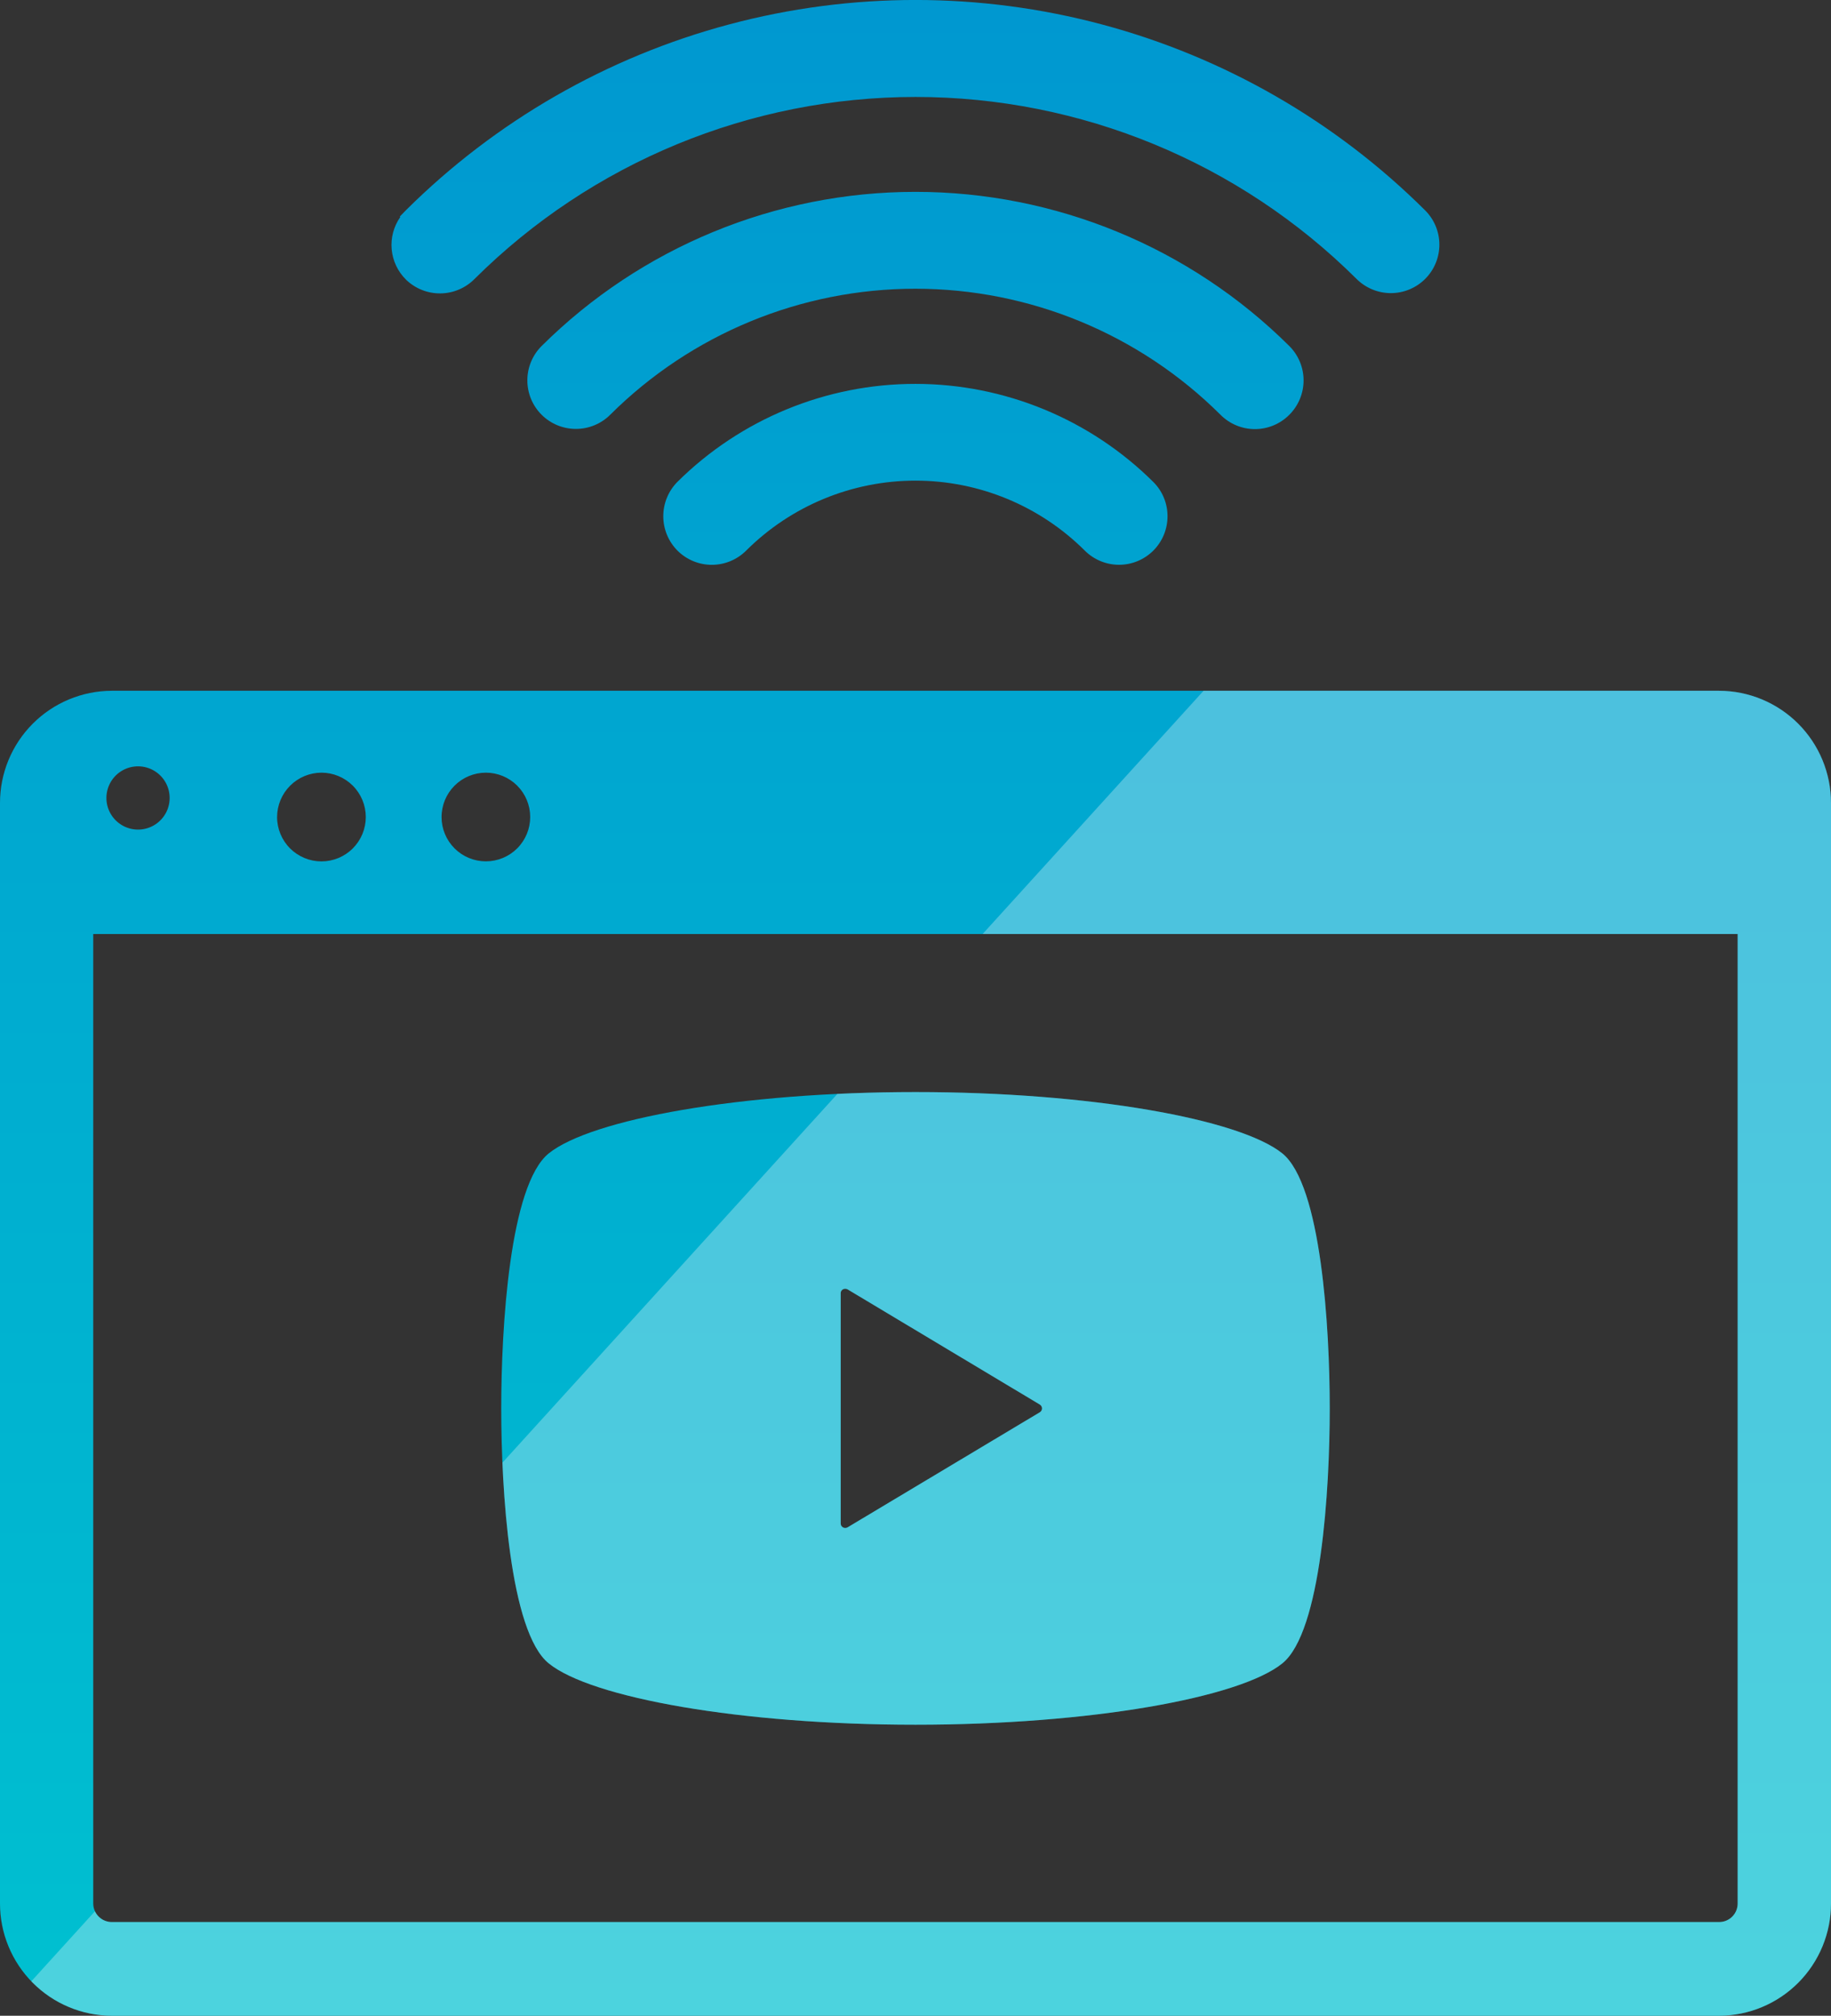 <svg xmlns="http://www.w3.org/2000/svg" xmlns:xlink="http://www.w3.org/1999/xlink" width="208.963" height="230" viewBox="0 0 208.963 230">
  <rect x="0" y="0" width="208.963" height="230" fill="#333333" stroke="none"/>
  <defs>
    <linearGradient id="linear-gradient" x1="0.5" x2="0.5" y2="1" gradientUnits="objectBoundingBox">
      <stop offset="0" stop-color="#0098d0"/>
      <stop offset="1" stop-color="#00c0d0"/>
    </linearGradient>
    <clipPath id="clip-path">
      <path id="icon" d="M7922.771,22230a12.8,12.8,0,0,1-12.771-12.816v-125.555a12.793,12.793,0,0,1,12.771-12.809h183.422a12.8,12.8,0,0,1,12.77,12.809v125.555a12.808,12.808,0,0,1-12.77,12.816Zm-2.131-12.816a2.125,2.125,0,0,0,2.131,2.125h183.422a2.114,2.114,0,0,0,2.117-2.125v-110.613h-187.67Zm20.982-123.961a5.062,5.062,0,1,0,5.066-5.059A5.077,5.077,0,0,0,7941.623,22093.225Zm-18.762-.016v.016h.012a3.609,3.609,0,1,0-.012-.016Zm37.531.016a5.059,5.059,0,1,0,5.051-5.059A5.06,5.06,0,0,0,7960.393,22093.225Zm12.232,96.57c-4.451-3.594-5.42-19.863-5.42-29.082,0-9.254.957-25.5,5.42-29.105,4.85-3.91,21.932-7,41.855-7,19.939,0,37.01,3.086,41.871,7,4.439,3.605,5.408,19.852,5.408,29.105,0,9.219-.969,25.5-5.408,29.082-4.861,3.934-21.932,7-41.871,7C7994.557,22196.795,7977.461,22193.729,7972.625,22189.795Zm33.566-42.676h.012a.482.482,0,0,0-.256.449v26.254a.5.5,0,0,0,.256.457.538.538,0,0,0,.521,0l21.943-13.133a.521.521,0,0,0,.256-.434.537.537,0,0,0-.256-.449l-21.943-13.145a.553.553,0,0,0-.252-.062A.607.607,0,0,0,8006.191,22147.119Zm-18.844-84.262-.023-.023a5.566,5.566,0,0,1-.016-7.844,38.553,38.553,0,0,1,54.332.023,5.489,5.489,0,0,1,1.605,3.895,5.531,5.531,0,0,1-9.439,3.922,27.375,27.375,0,0,0-38.65,0,5.545,5.545,0,0,1-7.809.027Zm61.951-15.52a49.356,49.356,0,0,0-69.654-.012,5.522,5.522,0,0,1-3.92,1.617h-.012a5.531,5.531,0,0,1-5.525-5.535,5.522,5.522,0,0,1,1.623-3.918,60.538,60.538,0,0,1,85.33-.008,5.54,5.54,0,0,1,0,7.855,5.533,5.533,0,0,1-7.842,0Zm-92.951-15.418a5.55,5.55,0,0,1-.662-7.152l-.053-.059.7-.719a82.47,82.47,0,0,1,116.316.02,5.522,5.522,0,0,1,0,7.82,5.54,5.54,0,0,1-7.83,0,71.376,71.376,0,0,0-100.654,0,5.561,5.561,0,0,1-7.82.09Z" transform="translate(-7639 -18255.004)" stroke="rgba(0,0,0,0)" stroke-width="1" fill="url(#linear-gradient)"/>
    </clipPath>
  </defs>
  <g id="icon-2" data-name="icon" transform="translate(-271 -3744.998)" clip-path="url(#clip-path)">
    <rect id="bg" width="248" height="230" transform="translate(251 3745)" fill="url(#linear-gradient)"/>
    <path id="パス_5386" data-name="パス 5386" d="M208.963,0V230H0Z" transform="translate(271 3745)" fill="#fff" opacity="0.3"/>
  </g>
</svg>
